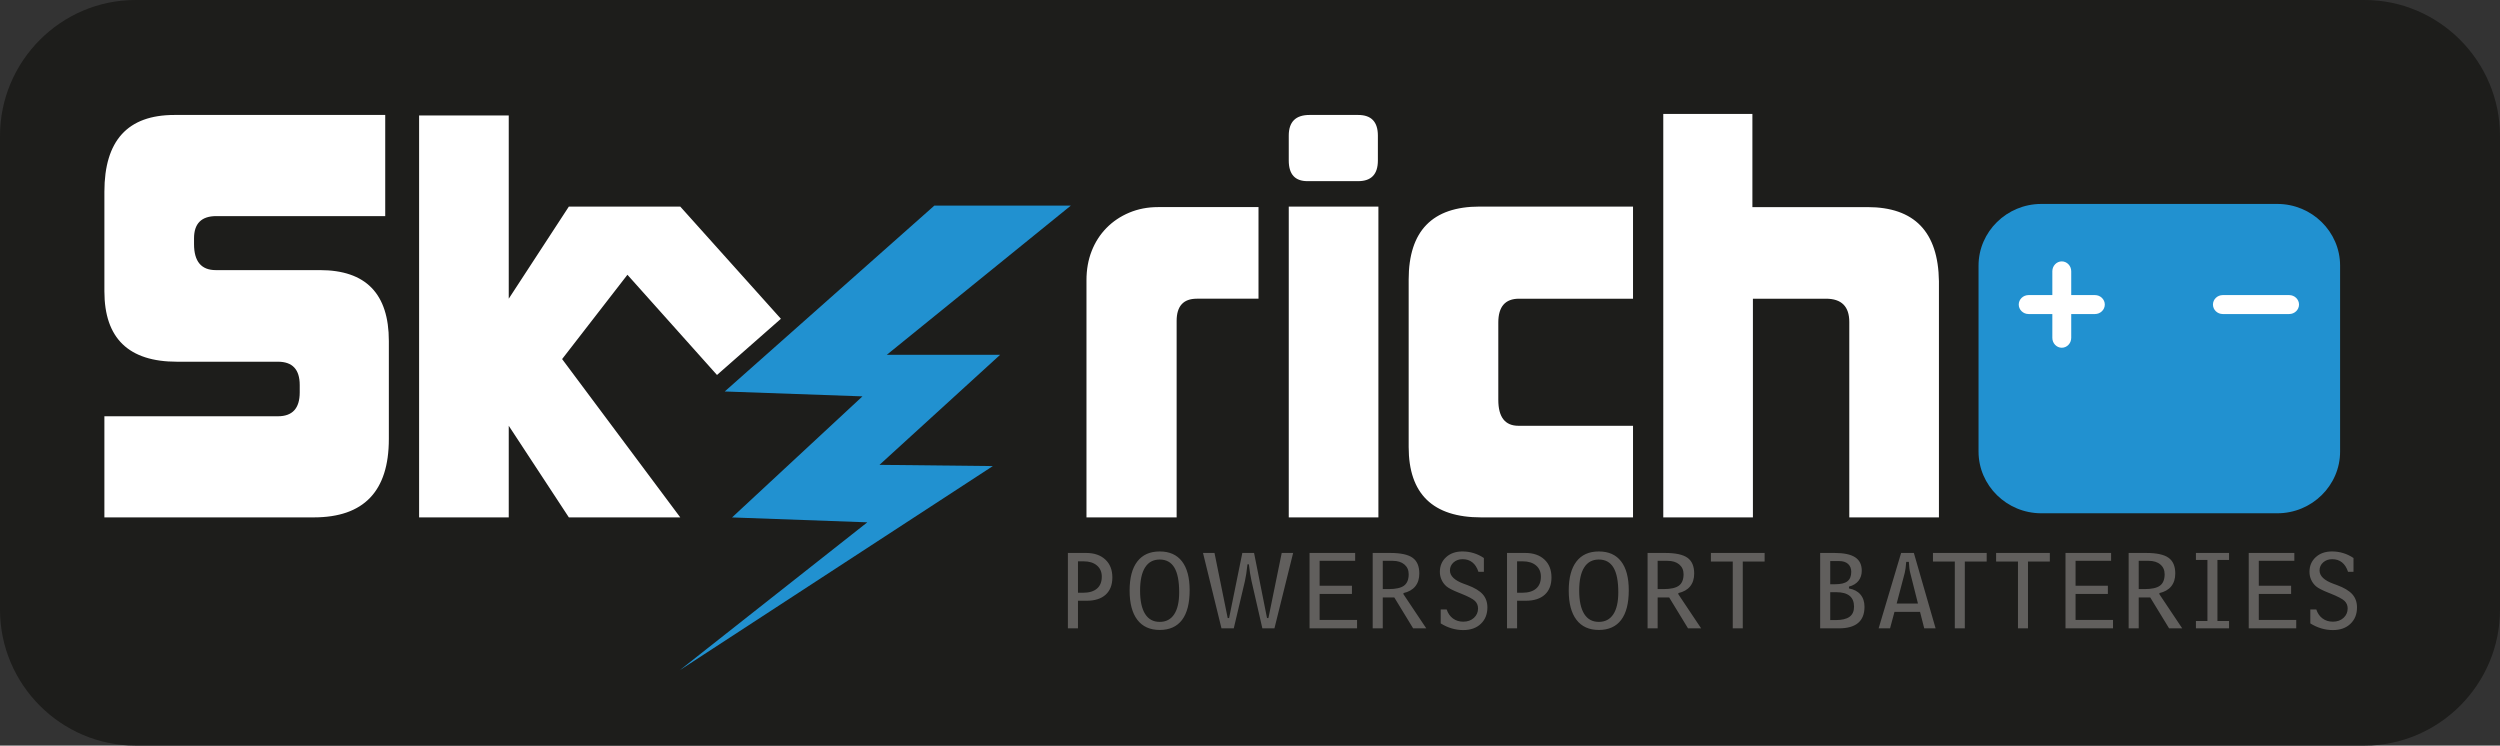 <?xml version="1.0" encoding="UTF-8"?>
<svg id="Calque_1" data-name="Calque 1" xmlns="http://www.w3.org/2000/svg" viewBox="0 0 738.584 220.27">
  <rect x="0" y="0" width="738.584" height="220.27" fill="#333333" stroke="none"/>
  <defs>
    <style>
      .cls-1 {
        fill: #615f5d;
      }

      .cls-1, .cls-2, .cls-3, .cls-4 {
        fill-rule: evenodd;
        stroke-width: 0px;
      }

      .cls-2 {
        fill: #fff;
      }

      .cls-3 {
        fill: #1d1d1b;
      }

      .cls-4 {
        fill: #2191d0;
      }
    </style>
  </defs>
  <path class="cls-3" d="M40.022,0h658.54c22.013,0,40.021,18.071,40.021,40.159v139.952c0,22.087-18.009,40.159-40.021,40.159H40.022c-22.013,0-40.022-18.071-40.022-40.159V40.159C0,18.071,18.009,0,40.022,0h0Z"/>
  <path class="cls-2" d="M114.879,129.702c0,15.435-7.399,23.151-22.196,23.151H30.839v-29.876h51.281c4.285,0,6.429-2.346,6.429-7.042v-2.191c0-4.585-2.144-6.881-6.429-6.881h-29.849c-14.289,0-21.431-6.936-21.431-20.804v-29.41c0-15.125,6.888-22.685,20.665-22.685h62.303v29.879h-49.904c-4.387,0-6.581,2.191-6.581,6.569v1.721c0,5.109,2.142,7.667,6.427,7.667h30.769c13.575,0,20.361,6.988,20.361,20.96v28.942h0ZM166.068,106.082l34.903,46.771h-32.912l-17.758-27.062v27.062h-26.484V34.121h26.484v54.125l17.758-27.219h32.912l29.733,33.154-18.878,16.597-26.462-29.604-19.295,24.907h0ZM353.588,88.247c-3.982,0-5.971,2.191-5.971,6.571v58.035h-26.635v-70.081c0-3.129.51-5.998,1.531-8.603,1.019-2.608,2.476-4.877,4.364-6.806,1.888-1.93,4.132-3.44,6.733-4.535,2.604-1.094,5.434-1.643,8.498-1.643h29.697v27.062h-18.216ZM407.073,47.417c0,4.068-1.941,6.1-5.818,6.1h-15.002c-3.674,0-5.51-2.033-5.51-6.1v-7.351c0-4.069,2.039-6.102,6.122-6.102h14.39c3.877,0,5.818,2.033,5.818,6.102v7.351h0ZM380.743,152.853V61.028h26.483v91.826h-26.483ZM416.167,82.617c0-14.391,6.992-21.589,20.97-21.589h45.312v27.219h-33.677c-4.082,0-6.122,2.347-6.122,7.038v22.842c0,5.11,1.991,7.664,5.969,7.664h33.831v27.062h-44.851c-14.288,0-21.43-6.934-21.43-20.802v-49.435h0ZM546.344,95.13c0-4.587-2.298-6.883-6.891-6.883h-21.584v64.606h-26.482V33.653h26.329v27.532h33.983c13.881,0,20.922,7.299,21.127,21.901v69.768h-26.482v-57.723h0Z"/>
  <path class="cls-1" d="M318.469,165.837v9.278h1.515c1.783,0,3.151-.406,4.099-1.224.952-.813,1.423-1.986,1.423-3.524,0-1.391-.479-2.492-1.439-3.307-.959-.815-2.255-1.222-3.889-1.222h-1.708ZM315.493,163.36h5.359c2.4,0,4.298.645,5.689,1.943,1.393,1.29,2.087,3.053,2.087,5.296,0,2.195-.663,3.892-1.98,5.09-1.325,1.195-3.19,1.791-5.602,1.791h-2.579v8.155h-2.976v-22.276h0ZM342.62,183.726c1.862,0,3.287-.744,4.268-2.232.986-1.491,1.481-3.655,1.481-6.508,0-3.273-.471-5.704-1.419-7.296-.949-1.593-2.399-2.386-4.33-2.386-1.898,0-3.34.777-4.321,2.332-.988,1.551-1.481,3.834-1.481,6.846,0,3.021.493,5.32,1.481,6.892.981,1.567,2.423,2.352,4.321,2.352h0ZM351.462,174.387c0,3.858-.749,6.774-2.247,8.755-1.491,1.974-3.697,2.968-6.595,2.968-2.887,0-5.083-.998-6.611-2.995-1.519-1.991-2.283-4.87-2.283-8.633,0-3.765.755-6.629,2.277-8.599,1.514-1.978,3.719-2.964,6.617-2.964,2.882,0,5.074.974,6.579,2.928,1.508,1.95,2.263,4.801,2.263,8.541h0ZM355.407,163.36h3.399l3.9,19.242h.41l3.909-19.242h3.469l3.829,19.242h.412l3.928-19.242h3.374l-5.524,22.276h-3.567l-3.204-13.997c-.169-.737-.314-1.506-.438-2.313-.122-.801-.234-1.672-.335-2.594h-.428c-.111,1.036-.224,1.952-.347,2.761-.121.799-.252,1.519-.394,2.145l-3.302,13.997h-3.631l-5.458-22.276h0ZM386.884,163.36h13.476v2.329h-10.501v7.355h9.547v2.433h-9.547v7.682h11.063v2.477h-14.038v-22.276h0ZM405.542,163.36h5.16c3.087,0,5.297.472,6.622,1.419,1.327.947,1.99,2.498,1.99,4.664,0,1.543-.398,2.804-1.2,3.791-.802.985-1.964,1.641-3.483,1.981v.339l6.739,10.082h-3.877l-5.56-9.118h-3.416v9.118h-2.975v-22.276h0ZM408.517,165.689v8.35h1.71c2.143,0,3.673-.343,4.582-1.026.909-.688,1.366-1.81,1.366-3.374,0-1.208-.428-2.165-1.274-2.88-.846-.712-2.004-1.07-3.462-1.07h-2.921ZM425.63,180.064h1.771c.378,1.141.99,2.023,1.844,2.653.858.63,1.866.948,3.045.948,1.28,0,2.329-.372,3.149-1.12.813-.74,1.222-1.67,1.222-2.779,0-.89-.303-1.636-.912-2.226-.605-.589-1.998-1.323-4.17-2.193-.14-.056-.349-.14-.623-.246-1.794-.716-3.013-1.346-3.646-1.89-.627-.558-1.109-1.199-1.43-1.928-.333-.729-.496-1.507-.496-2.35,0-1.768.619-3.214,1.852-4.335,1.23-1.12,2.839-1.682,4.819-1.682,1.14,0,2.246.162,3.309.491,1.073.322,2.077.807,3.021,1.448v4.078h-1.609c-.404-1.239-1-2.168-1.792-2.799-.791-.625-1.754-.934-2.893-.934-1.061,0-1.954.318-2.666.952-.711.641-1.066,1.431-1.066,2.376,0,1.643,1.386,2.961,4.158,3.963.432.152.759.274.986.357,2.117.786,3.629,1.69,4.546,2.728.914,1.028,1.376,2.328,1.376,3.88,0,1.998-.647,3.613-1.944,4.843-1.29,1.232-3.023,1.843-5.195,1.843-1.173,0-2.311-.167-3.417-.496-1.105-.333-2.186-.823-3.237-1.475v-4.107h0ZM448.198,165.837v9.278h1.515c1.785,0,3.152-.406,4.102-1.224.949-.813,1.418-1.986,1.418-3.524,0-1.391-.476-2.492-1.433-3.307-.96-.815-2.258-1.222-3.892-1.222h-1.71ZM445.226,163.36h5.358c2.402,0,4.296.645,5.687,1.943,1.391,1.29,2.088,3.053,2.088,5.296,0,2.195-.663,3.892-1.981,5.09-1.325,1.195-3.186,1.791-5.599,1.791h-2.582v8.155h-2.972v-22.276h0ZM472.349,183.726c1.862,0,3.287-.744,4.269-2.232.99-1.491,1.481-3.655,1.481-6.508,0-3.273-.47-5.704-1.417-7.296-.95-1.593-2.397-2.386-4.333-2.386-1.897,0-3.337.777-4.319,2.332-.988,1.551-1.482,3.834-1.482,6.846,0,3.021.494,5.32,1.482,6.892.982,1.567,2.422,2.352,4.319,2.352h0ZM481.193,174.387c0,3.858-.746,6.774-2.246,8.755-1.492,1.974-3.699,2.968-6.599,2.968-2.883,0-5.083-.998-6.609-2.995-1.52-1.991-2.283-4.87-2.283-8.633,0-3.765.757-6.629,2.277-8.599,1.517-1.978,3.72-2.964,6.615-2.964,2.884,0,5.077.974,6.579,2.928,1.509,1.95,2.265,4.801,2.265,8.541h0ZM486.749,163.36h5.161c3.087,0,5.296.472,6.621,1.419,1.33.947,1.99,2.498,1.99,4.664,0,1.543-.399,2.804-1.199,3.791-.801.985-1.964,1.641-3.485,1.981v.339l6.737,10.082h-3.874l-5.559-9.118h-3.418v9.118h-2.974v-22.276h0ZM489.723,165.689v8.35h1.712c2.143,0,3.674-.343,4.581-1.026.909-.688,1.367-1.81,1.367-3.374,0-1.208-.432-2.165-1.277-2.88-.847-.712-2.002-1.07-3.463-1.07h-2.921ZM511.914,165.903h-6.457v-2.542h15.871v2.542h-6.457v19.733h-2.957v-19.733h0ZM546.246,173.306v.54c1.471.261,2.605.861,3.394,1.798.796.939,1.196,2.149,1.196,3.611,0,2.134-.629,3.731-1.891,4.789-1.264,1.063-3.159,1.591-5.69,1.591h-5.52v-22.276h4.243c2.761,0,4.788.429,6.091,1.278,1.309.854,1.958,2.179,1.958,3.971,0,1.184-.326,2.181-.97,2.995-.645.808-1.581,1.377-2.811,1.703h0ZM540.711,174.955v8.236h1.61c1.839,0,3.201-.322,4.093-.97.888-.649,1.329-1.645,1.329-2.993,0-1.425-.437-2.49-1.311-3.206-.881-.711-2.193-1.067-3.95-1.067h-1.771ZM540.711,165.757v6.848h1.446c1.672,0,2.89-.29,3.632-.874.754-.579,1.133-1.513,1.133-2.796,0-.989-.318-1.764-.946-2.331-.632-.563-1.502-.847-2.62-.847h-2.645ZM561.656,163.36h3.762l6.425,22.276h-3.358l-1.245-4.876h-7.545l-1.311,4.876h-3.372l6.643-22.276h0ZM562.723,169.25l-2.386,9.064h6.296l-2.284-9.064c-.103-.364-.182-.814-.254-1.367-.074-.549-.123-1.173-.155-1.88h-.776c-.056.707-.118,1.342-.196,1.91-.077.562-.158,1.006-.245,1.337h0ZM577.517,165.903h-6.457v-2.542h15.874v2.542h-6.46v19.733h-2.957v-19.733h0ZM596.176,165.903h-6.459v-2.542h15.872v2.542h-6.456v19.733h-2.957v-19.733h0ZM610.215,163.36h13.475v2.329h-10.5v7.355h9.545v2.433h-9.545v7.682h11.064v2.477h-14.039v-22.276h0ZM628.874,163.36h5.159c3.086,0,5.296.472,6.62,1.419,1.331.947,1.994,2.498,1.994,4.664,0,1.543-.4,2.804-1.202,3.791-.801.985-1.964,1.641-3.485,1.981v.339l6.741,10.082h-3.877l-5.561-9.118h-3.415v9.118h-2.973v-22.276h0ZM631.848,165.689v8.35h1.71c2.144,0,3.676-.343,4.584-1.026.909-.688,1.365-1.81,1.365-3.374,0-1.208-.426-2.165-1.277-2.88-.843-.712-2-1.07-3.459-1.07h-2.923ZM648.75,183.464h3.397v-18.034h-3.397v-2.07h9.788v2.07h-3.432v18.034h3.432v2.171h-9.788v-2.171h0ZM664.347,163.36h13.478v2.329h-10.502v7.355h9.547v2.433h-9.547v7.682h11.061v2.477h-14.037v-22.276h0ZM682.545,180.064h1.774c.376,1.141.988,2.023,1.84,2.653.857.63,1.866.948,3.045.948,1.281,0,2.329-.372,3.147-1.12.814-.74,1.224-1.67,1.224-2.779,0-.89-.302-1.636-.914-2.226-.605-.589-1.996-1.323-4.167-2.193-.141-.056-.347-.14-.623-.246-1.795-.716-3.011-1.346-3.647-1.89-.63-.558-1.106-1.199-1.431-1.928-.331-.729-.492-1.507-.492-2.35,0-1.768.617-3.214,1.851-4.335,1.227-1.12,2.837-1.682,4.818-1.682,1.138,0,2.247.162,3.311.491,1.071.322,2.075.807,3.019,1.448v4.078h-1.611c-.404-1.239-1-2.168-1.79-2.799-.791-.625-1.756-.934-2.893-.934-1.062,0-1.954.318-2.665.952-.713.641-1.067,1.431-1.067,2.376,0,1.643,1.387,2.961,4.156,3.963.434.152.76.274.989.357,2.115.786,3.628,1.69,4.543,2.728.917,1.028,1.376,2.328,1.376,3.88,0,1.998-.645,3.613-1.943,4.843-1.288,1.232-3.023,1.843-5.193,1.843-1.176,0-2.313-.167-3.417-.496-1.108-.333-2.191-.823-3.238-1.475v-4.107h0Z"/>
  <polygon class="cls-4" points="276.036 60.743 316.359 60.743 261.993 104.818 295.476 104.818 259.833 137.332 293.316 137.694 200.789 198.024 256.234 154.311 216.27 152.867 254.794 117.1 214.11 115.656 276.036 60.743 276.036 60.743"/>
  <path class="cls-4" d="M603.063,60.251h69.743c10.197,0,18.537,8.203,18.537,18.229v54.929c0,10.029-8.34,18.23-18.537,18.23h-69.743c-10.196,0-18.536-8.201-18.536-18.23v-54.929c0-10.026,8.34-18.229,18.536-18.229h0Z"/>
  <path class="cls-2" d="M599.307,87.178h19.618c1.599,0,2.905,1.261,2.905,2.799h0c0,1.543-1.306,2.801-2.905,2.801h-19.618c-1.595,0-2.902-1.258-2.902-2.801h0c0-1.539,1.307-2.799,2.902-2.799h0Z"/>
  <path class="cls-2" d="M611.909,80.137v19.682c0,1.604-1.256,2.915-2.793,2.915h0c-1.533,0-2.787-1.311-2.787-2.915v-19.682c0-1.604,1.254-2.916,2.787-2.916h0c1.538,0,2.793,1.312,2.793,2.916h0Z"/>
  <path class="cls-2" d="M656.688,87.178h19.612c1.6,0,2.908,1.261,2.908,2.799h0c0,1.543-1.308,2.801-2.908,2.801h-19.612c-1.601,0-2.906-1.258-2.906-2.801h0c0-1.539,1.305-2.799,2.906-2.799h0Z"/>
</svg>